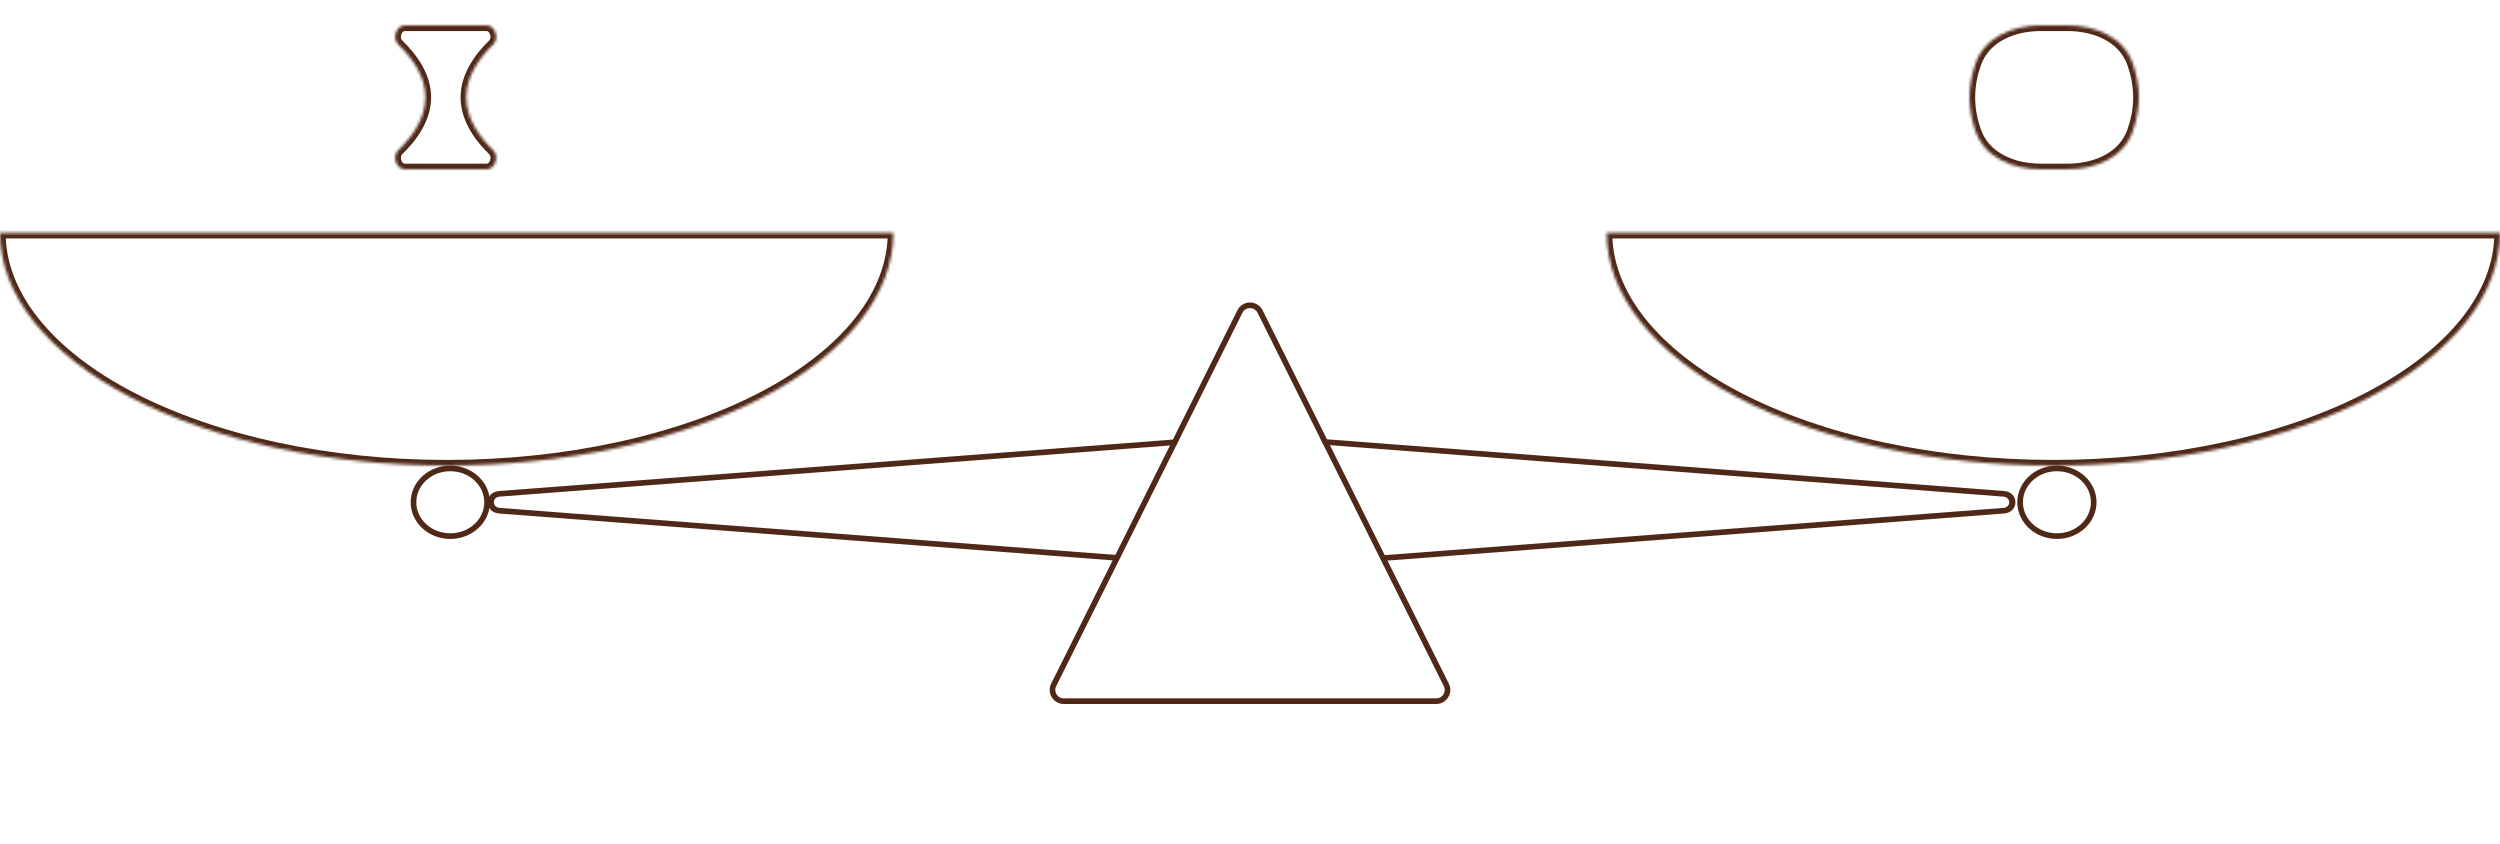 <svg xmlns="http://www.w3.org/2000/svg" width="886" height="299" viewBox="0 0 886 299" fill="none">
  <mask id="path-1-inside-1_4131_3105" fill="white">
    <path d="M316.611 82.5C316.611 93.334 312.516 104.062 304.561 114.071C296.605 124.081 284.944 133.175 270.244 140.836C255.544 148.497 238.093 154.574 218.886 158.72C199.68 162.866 179.094 165 158.305 165C137.517 165 116.931 162.866 97.725 158.72C78.518 154.574 61.067 148.497 46.367 140.836C31.667 133.175 20.006 124.081 12.05 114.071C4.095 104.062 -1.81743e-06 93.334 0 82.5L158.305 82.5H316.611Z"></path>
  </mask>
  <path d="M316.611 82.5C316.611 93.334 312.516 104.062 304.561 114.071C296.605 124.081 284.944 133.175 270.244 140.836C255.544 148.497 238.093 154.574 218.886 158.72C199.68 162.866 179.094 165 158.305 165C137.517 165 116.931 162.866 97.725 158.72C78.518 154.574 61.067 148.497 46.367 140.836C31.667 133.175 20.006 124.081 12.05 114.071C4.095 104.062 -1.81743e-06 93.334 0 82.5L158.305 82.5H316.611Z" stroke="#4F2817" stroke-width="4" mask="url(#path-1-inside-1_4131_3105)"></path>
  <mask id="path-2-inside-2_4131_3105" fill="white">
    <path d="M886 82.5C886 93.334 881.905 104.062 873.95 114.071C865.994 124.081 854.334 133.175 839.634 140.836C824.933 148.497 807.482 154.574 788.276 158.72C769.069 162.866 748.484 165 727.695 165C706.906 165 686.32 162.866 667.114 158.72C647.907 154.574 630.456 148.497 615.756 140.836C601.056 133.175 589.395 124.081 581.439 114.071C573.484 104.062 569.389 93.334 569.389 82.5L727.695 82.5H886Z"></path>
  </mask>
  <path d="M886 82.5C886 93.334 881.905 104.062 873.95 114.071C865.994 124.081 854.334 133.175 839.634 140.836C824.933 148.497 807.482 154.574 788.276 158.72C769.069 162.866 748.484 165 727.695 165C706.906 165 686.32 162.866 667.114 158.72C647.907 154.574 630.456 148.497 615.756 140.836C601.056 133.175 589.395 124.081 581.439 114.071C573.484 104.062 569.389 93.334 569.389 82.5L727.695 82.5H886Z" stroke="#4F2817" stroke-width="4" mask="url(#path-2-inside-2_4131_3105)"></path>
  <path d="M446.579 110.416L512.574 242.715C513.901 245.374 511.966 248.5 508.995 248.5H377.005C374.033 248.5 372.099 245.374 373.426 242.714L439.421 110.416C440.893 107.463 445.106 107.463 446.579 110.416Z" stroke="#4F2817" stroke-width="2"></path>
  <path fill-rule="evenodd" clip-rule="evenodd" d="M417.944 155.603L176.872 174.013C171.482 174.425 171.482 181.573 176.872 181.985L396.159 198.732L397.136 196.799L177.058 179.992C174.362 179.786 174.363 176.212 177.058 176.006L416.89 157.691L417.944 155.603ZM489.882 198.813L710.229 181.985C715.62 181.573 715.62 174.425 710.229 174.013L468.012 155.516L469.067 157.603L710.044 176.006C712.739 176.212 712.739 179.786 710.044 179.992L488.906 196.88L489.882 198.813Z" fill="#4F2817"></path>
  <path d="M172.626 178C172.626 184.556 166.86 190 159.582 190C152.305 190 146.539 184.556 146.539 178C146.539 171.444 152.305 166 159.582 166C166.86 166 172.626 171.444 172.626 178Z" stroke="#4F2817" stroke-width="2"></path>
  <path d="M742.014 178C742.014 184.556 736.249 190 728.971 190C721.693 190 715.928 184.556 715.928 178C715.928 171.444 721.693 166 728.971 166C736.249 166 742.014 171.444 742.014 178Z" stroke="#4F2817" stroke-width="2"></path>
  <mask id="path-7-inside-3_4131_3105" fill="white">
    <path fill-rule="evenodd" clip-rule="evenodd" d="M141.131 15.756C138.927 13.637 140.416 9 143.473 9H158.045H172.458C175.508 9 177 13.613 174.811 15.738C170.111 20.297 165.232 26.868 165.232 34.5C165.232 42.132 170.111 48.703 174.811 53.263C177 55.387 175.508 60 172.457 60H158.045H143.473C140.416 60 138.927 55.363 141.131 53.244C145.871 48.685 150.785 42.121 150.785 34.5C150.785 26.879 145.871 20.315 141.131 15.756Z"></path>
  </mask>
  <path d="M174.811 53.263L173.418 54.698L174.811 53.263ZM158.045 7H143.473V11H158.045V7ZM158.045 11H172.458V7H158.045V11ZM173.418 14.302C168.61 18.967 163.232 26.034 163.232 34.5H167.232C167.232 27.703 171.612 21.627 176.203 17.173L173.418 14.302ZM163.232 34.5C163.232 42.967 168.61 50.033 173.418 54.698L176.203 51.827C171.612 47.373 167.232 41.297 167.232 34.5H163.232ZM172.457 58H158.045V62H172.457V58ZM143.473 62H158.045V58H143.473V62ZM148.785 34.5C148.785 41.28 144.378 47.347 139.744 51.803L142.517 54.686C147.365 50.024 152.785 42.963 152.785 34.5H148.785ZM139.744 17.197C144.378 21.653 148.785 27.72 148.785 34.5H152.785C152.785 26.037 147.365 18.976 142.517 14.314L139.744 17.197ZM173.418 54.698C173.801 55.07 174.017 55.865 173.705 56.786C173.393 57.706 172.836 58 172.457 58V62C175.129 62 176.843 59.988 177.493 58.069C178.142 56.153 178.009 53.579 176.203 51.827L173.418 54.698ZM172.458 11C172.836 11 173.393 11.294 173.705 12.214C174.017 13.135 173.801 13.93 173.418 14.302L176.203 17.173C178.009 15.421 178.142 12.847 177.493 10.931C176.843 9.012 175.129 7 172.458 7V11ZM143.473 58C143.095 58 142.536 57.705 142.225 56.779C141.913 55.852 142.132 55.056 142.517 54.686L139.744 51.803C137.926 53.552 137.787 56.133 138.433 58.054C139.08 59.977 140.794 62 143.473 62V58ZM143.473 7C140.794 7 139.08 9.023 138.433 10.946C137.787 12.867 137.926 15.448 139.744 17.197L142.517 14.314C142.132 13.944 141.913 13.148 142.225 12.221C142.536 11.295 143.095 11 143.473 11V7Z" fill="#4F2817" mask="url(#path-7-inside-3_4131_3105)"></path>
  <mask id="path-9-inside-4_4131_3105" fill="white">
    <path fill-rule="evenodd" clip-rule="evenodd" d="M700.211 22.276C703.532 13.037 713.458 9 723.276 9H728H732.724C742.542 9 752.468 13.037 755.789 22.276C757.074 25.849 758 29.989 758 34.5C758 39.011 757.074 43.151 755.789 46.724C752.468 55.963 742.542 60 732.724 60H728H723.276C713.458 60 703.532 55.963 700.211 46.724C698.926 43.151 698 39.011 698 34.5C698 29.989 698.926 25.849 700.211 22.276Z"></path>
  </mask>
  <path d="M728 7H723.276V11H728V7ZM728 11H732.724V7H728V11ZM753.907 22.952C755.13 26.354 756 30.263 756 34.5H760C760 29.715 759.018 25.345 757.671 21.599L753.907 22.952ZM756 34.5C756 38.737 755.13 42.646 753.907 46.048L757.671 47.401C759.018 43.655 760 39.285 760 34.5H756ZM732.724 58H728V62H732.724V58ZM723.276 62H728V58H723.276V62ZM696 34.5C696 39.285 696.982 43.655 698.329 47.401L702.093 46.048C700.87 42.646 700 38.737 700 34.5H696ZM698.329 21.599C696.982 25.345 696 29.715 696 34.5H700C700 30.263 700.87 26.354 702.093 22.952L698.329 21.599ZM753.907 46.048C751 54.133 742.158 58 732.724 58V62C742.926 62 753.935 57.793 757.671 47.401L753.907 46.048ZM732.724 11C742.158 11 751 14.867 753.907 22.952L757.671 21.599C753.935 11.207 742.926 7 732.724 7V11ZM723.276 58C713.842 58 705 54.133 702.093 46.048L698.329 47.401C702.065 57.793 713.074 62 723.276 62V58ZM723.276 7C713.074 7 702.065 11.207 698.329 21.599L702.093 22.952C705 14.867 713.842 11 723.276 11V7Z" fill="#4F2817" mask="url(#path-9-inside-4_4131_3105)"></path>
</svg>
